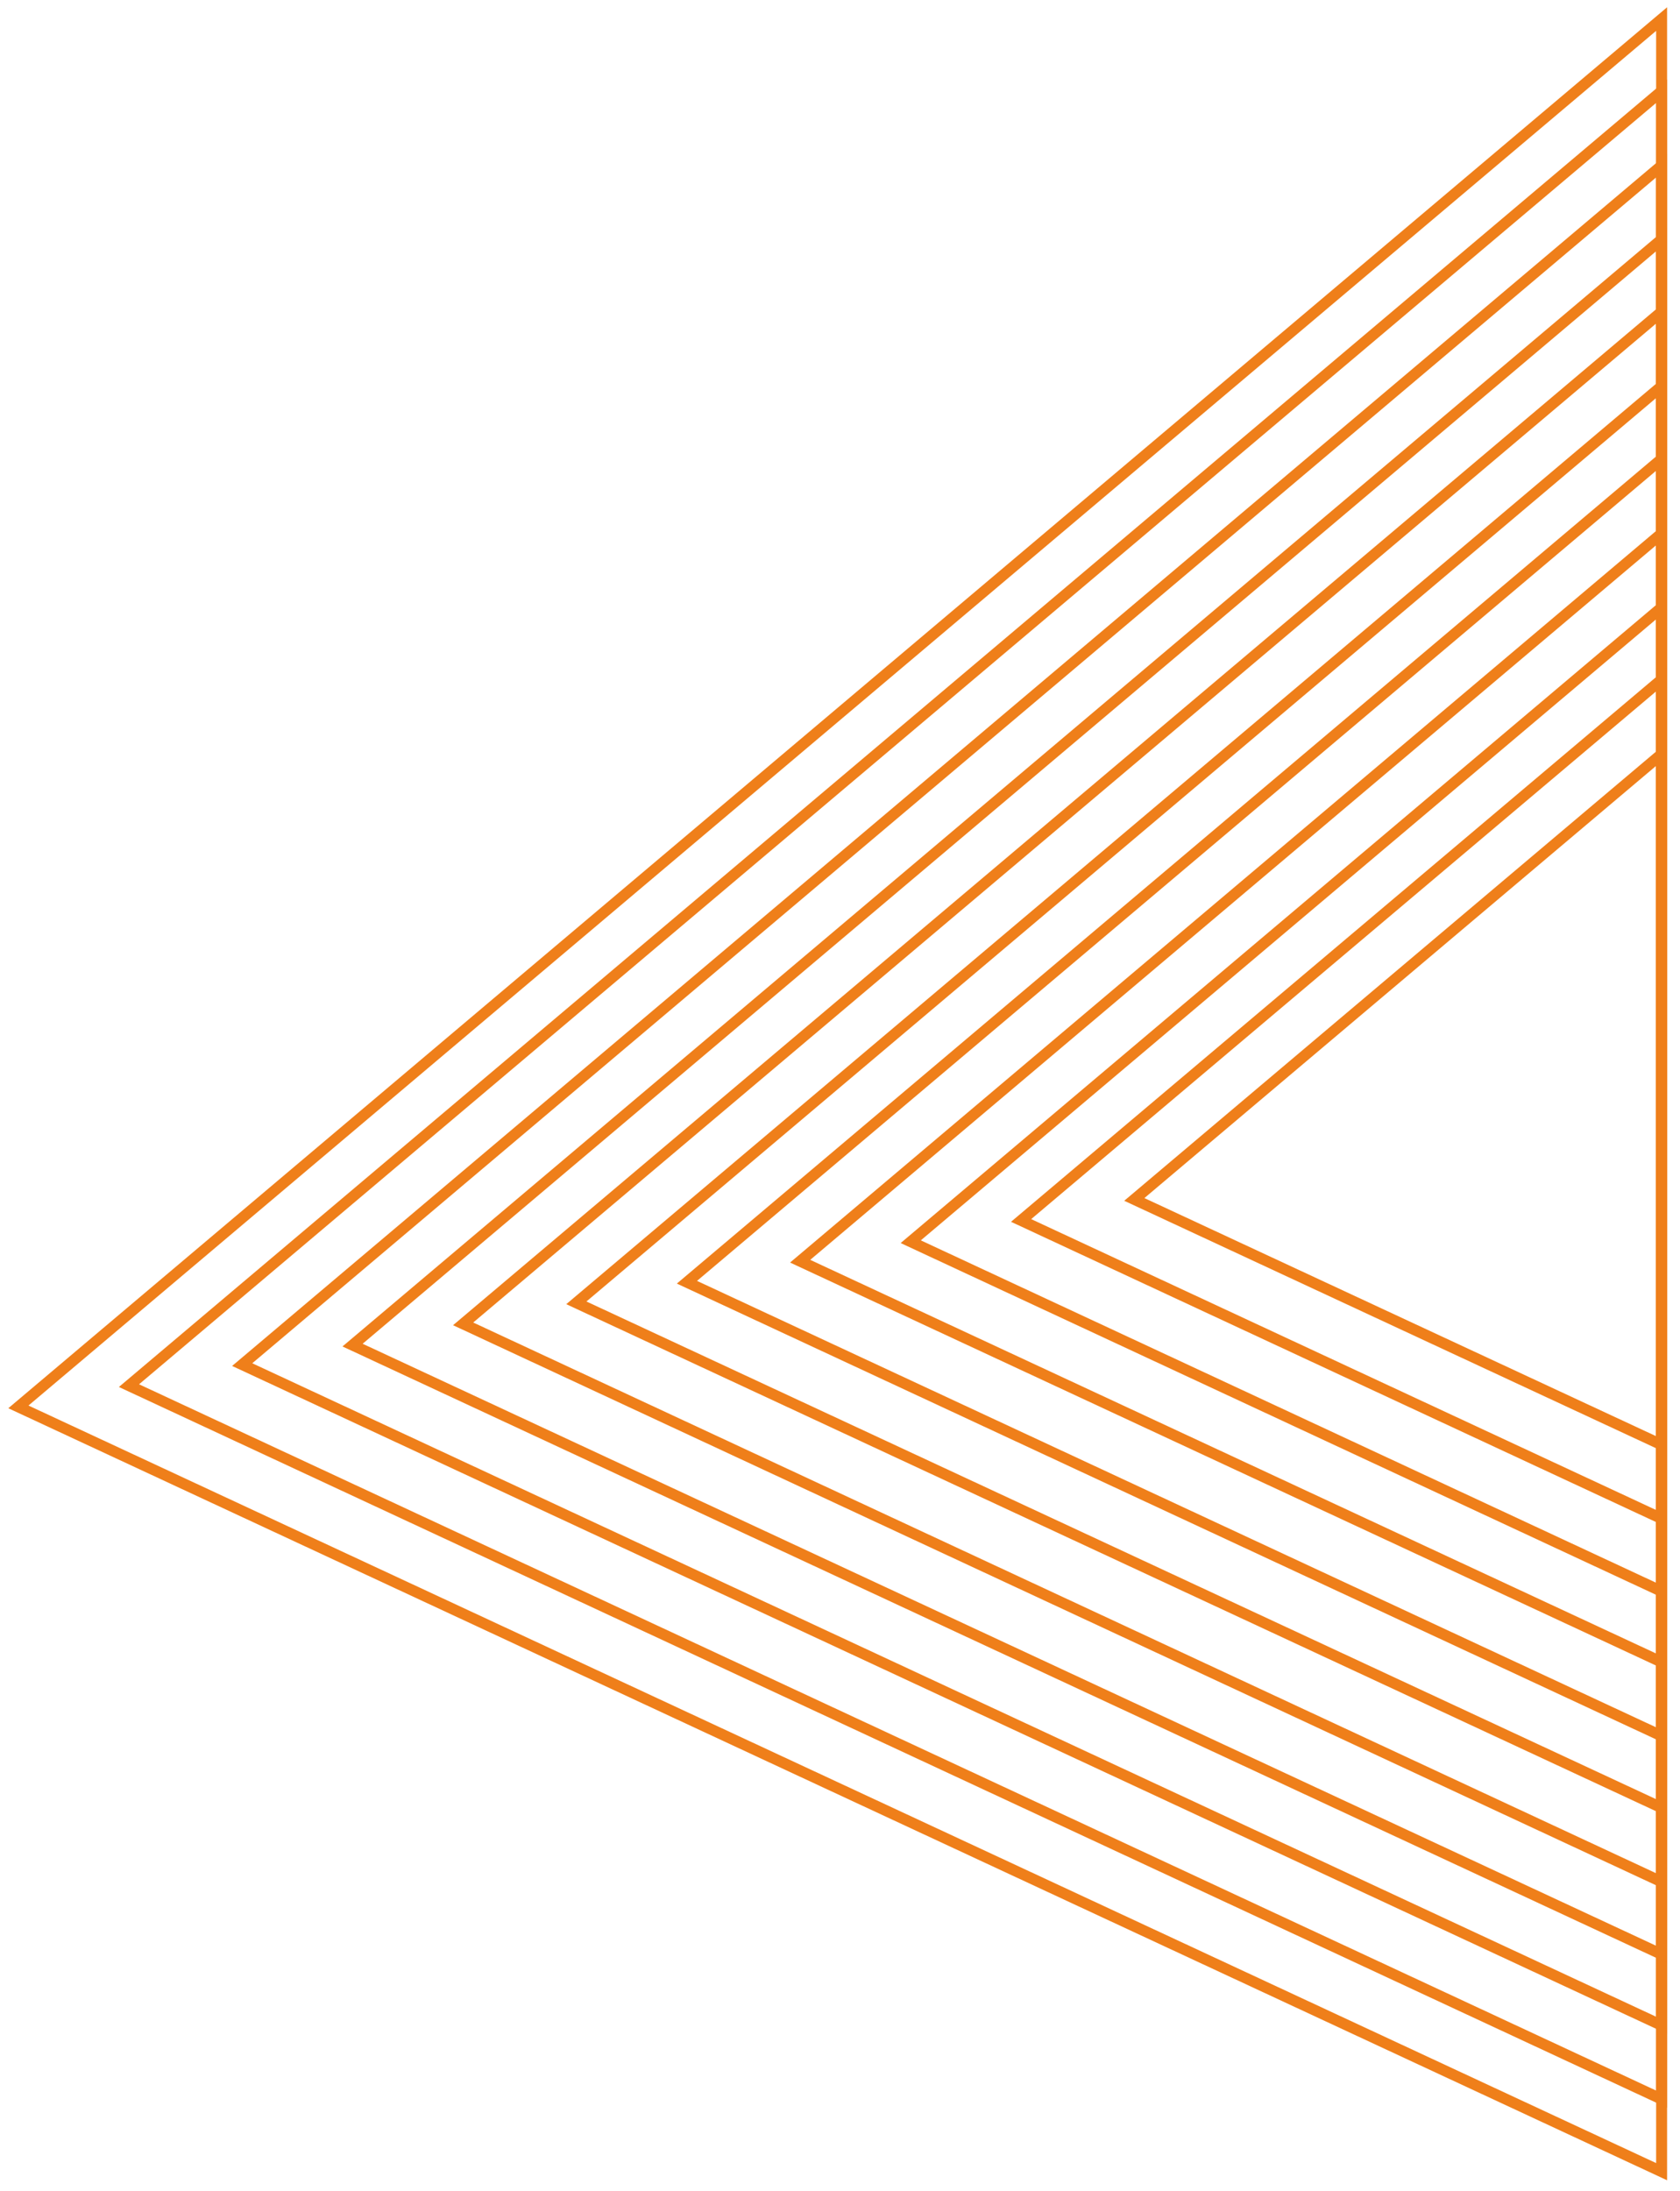 <?xml version="1.0" encoding="UTF-8"?> <!-- Generator: Adobe Illustrator 20.1.0, SVG Export Plug-In . SVG Version: 6.00 Build 0) --> <svg xmlns="http://www.w3.org/2000/svg" xmlns:xlink="http://www.w3.org/1999/xlink" id="Слой_1" x="0px" y="0px" viewBox="0 0 767.2 1000" style="enable-background:new 0 0 767.2 1000;" xml:space="preserve"> <style type="text/css"> .st0{fill:none;stroke:#EF7F1A;stroke-width:5;stroke-miterlimit:10;} </style> <g> <polygon class="st0" points="758.8,8.7 758.8,991.3 8.4,642.2 "></polygon> <polygon class="st0" points="758.8,41.6 758.8,958.2 58.9,632.5 "></polygon> <polygon class="st0" points="758.8,75.6 758.8,924.5 110.6,622.9 "></polygon> <polygon class="st0" points="758.8,109.3 758.8,892.1 161,614 "></polygon> <polygon class="st0" points="758.8,142.3 758.8,859 211.5,604.3 "></polygon> <polygon class="st0" points="758.8,176.3 758.8,825.2 263.2,594.7 "></polygon> <polygon class="st0" points="758.8,209.5 758.8,792.4 313.7,585.3 "></polygon> <polygon class="st0" points="758.8,243.5 758.8,758.7 365.4,575.7 "></polygon> <polygon class="st0" points="758.8,277.3 758.8,726.4 415.9,566.8 "></polygon> <polygon class="st0" points="758.8,310.2 758.8,693.2 466.3,557.1 "></polygon> <polygon class="st0" points="758.8,344.2 758.8,659.5 518,547.5 "></polygon> </g> </svg> 